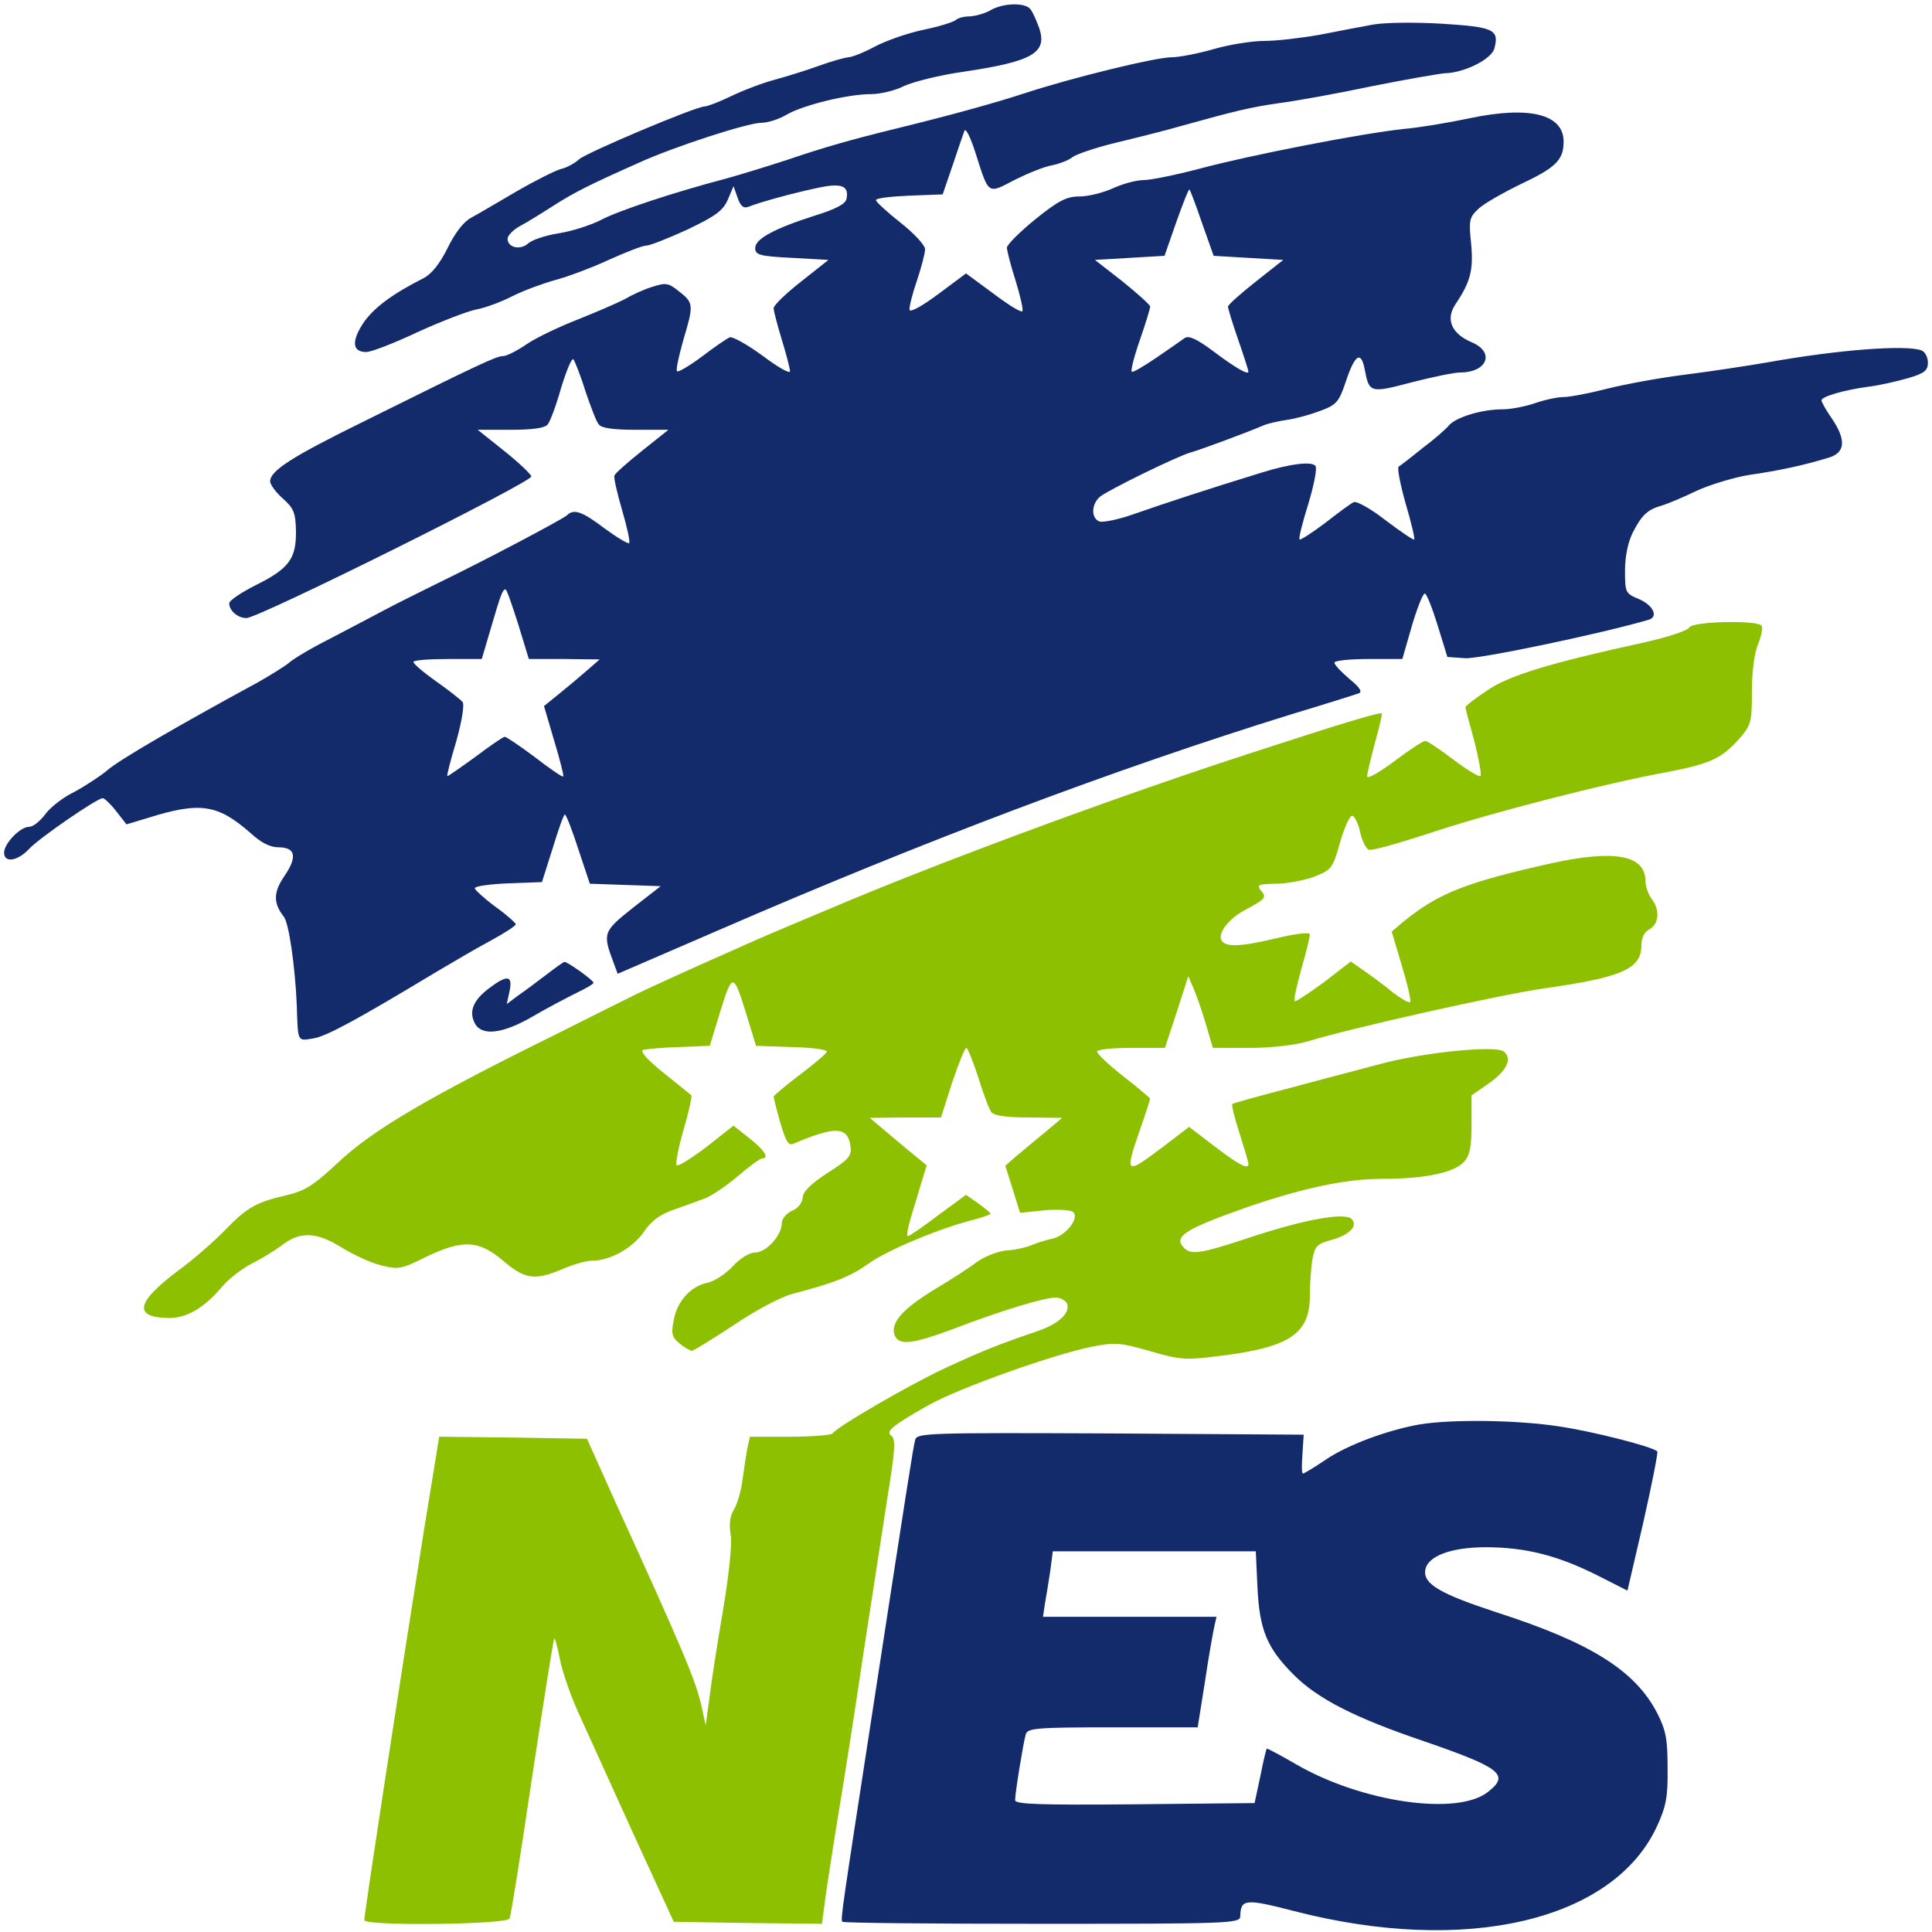 <svg height="316.228" preserveAspectRatio="xMidYMid meet" viewBox="0 0 472 472" width="316.228" xmlns="http://www.w3.org/2000/svg"><g transform="matrix(.1 0 0 -.1 0 472)"><path d="m4127 3187c-3-7-50-23-108-36-229-50-333-81-386-118-29-19-53-38-53-41 0-2 10-40 22-83 11-44 18-82 15-85s-33 15-66 40-64 46-69 46-39-22-76-50c-36-27-66-44-66-37s9 44 19 82c11 38 18 71 17 72-4 4-94-23-321-97-317-103-718-251-980-360-55-23-126-53-157-66-84-35-349-154-378-170-14-7-95-47-180-90-318-157-450-235-535-315-59-55-79-68-125-79-74-17-97-30-150-85-25-26-77-72-117-101-101-76-108-113-20-114 44 0 86 25 130 77 16 19 48 43 70 55 23 11 57 32 76 46 44 34 84 33 146-6 28-17 70-37 95-43 43-11 50-10 110 20 90 43 129 42 189-9 54-46 78-49 146-20 26 11 57 20 71 20 44 0 98 30 126 69 18 28 40 44 75 56 26 9 61 22 77 28 15 6 51 30 79 54s54 43 59 43c18 0 6 20-31 49l-39 31-66-52c-37-28-69-48-73-45-3 4 4 43 17 87s21 82 19 84-33 27-68 55c-40 32-58 53-50 56 8 2 48 6 89 7l74 3 22 72c33 108 35 108 65 13l26-85 86-3c48-1 87-6 87-11 0-4-29-29-65-56s-65-52-65-54c0-3 7-31 16-63 14-47 20-58 33-52 103 44 133 42 139-8 3-22-6-32-57-64-41-27-60-46-60-60-1-12-11-26-26-32-14-6-25-20-25-30 0-30-38-72-65-72-14 0-37-14-55-34-18-19-46-37-62-40-40-8-74-45-82-91-7-34-4-42 14-57 12-10 26-18 30-18 5 0 51 29 103 63 53 36 116 69 143 76 103 27 141 42 186 74 46 33 173 86 256 107 23 6 42 13 42 15s-14 13-30 25l-30 21-68-50c-37-28-70-51-74-51s0 21 8 48c8 26 20 65 26 86l12 39-44 36c-24 20-55 46-69 58l-26 22 87 1h87l27 85c16 47 31 85 35 85 3 0 16-33 29-72 12-40 27-79 32-85 7-9 39-13 92-13l81-1-44-37c-25-20-56-47-70-58l-25-22 18-57 18-58 58 6c31 3 63 1 70-3 20-12-14-58-48-66-15-3-38-10-52-16s-42-12-62-13c-20-2-51-14-70-27-18-14-64-44-103-67-79-48-109-82-100-111 9-28 41-25 143 13 112 43 222 77 251 77 12 0 24-7 28-15 8-23-21-50-75-68-94-32-131-47-218-87-89-41-270-146-280-162-3-4-50-8-104-8h-98l-6-27c-3-16-8-50-12-78-3-27-13-60-21-73-10-16-12-36-8-61 4-22-4-97-19-187-14-82-29-178-33-214l-9-65-11 50c-14 61-46 137-209 494l-70 156-181 3-180 2-37-227c-60-376-146-938-146-954 0-15 350-11 355 4 3 6 28 162 55 346 28 184 52 336 54 338s8-21 14-51c6-31 26-88 44-128s78-171 133-293l101-220 181-3 181-2 11 82c7 46 21 137 32 203s38 237 59 380c22 143 49 318 60 389 17 104 18 131 8 138-16 10 1 25 92 76 73 41 306 124 398 142 56 11 69 10 142-11 76-22 86-22 175-11 166 21 215 54 215 146 0 28 3 68 6 88 6 33 11 39 44 48 46 12 69 35 52 52s-120-2-254-47c-115-38-138-41-155-24-28 28 1 46 157 101 135 46 238 68 327 68 103 0 176 15 200 42 14 16 18 36 18 91v71l39 27c46 31 62 62 40 80-19 16-199-2-304-31-41-11-138-36-215-57-77-20-142-38-144-40-3-2 5-34 17-71 12-38 22-71 22-75 0-15-20-5-81 41l-64 49-64-49c-92-69-94-68-56 42 14 40 25 75 25 76s-29 26-65 54-65 56-65 61 37 9 83 9h83l29 88 28 87 13-30c7-16 21-56 30-87l17-58h91c53 0 112 7 141 16 108 33 466 113 575 129 192 27 240 48 240 105 0 19 7 33 20 40 23 13 26 47 5 74-8 11-15 30-15 43 0 64-74 78-230 44-210-47-276-73-363-144l-27-23 25-84c14-46 23-86 20-88-3-3-22 8-43 24-20 17-52 40-69 52l-33 23-66-51c-37-27-69-48-71-46-3 2 5 38 16 78 12 41 21 79 21 85s-29 3-77-8c-95-23-132-24-140-4-6 18 20 51 57 71 52 28 55 31 41 48-12 14-8 16 35 17 27 0 69 8 94 17 43 17 46 20 64 85 11 37 24 66 30 64s15-20 19-41c5-21 15-40 21-42 7-3 73 16 147 40 142 48 433 123 583 150 104 20 132 33 175 81 29 34 31 40 31 116 0 48 6 94 15 115 8 20 12 40 9 45-9 15-171 11-177-4z" fill="#8dc001"/><g fill="#132b6b"><path d="m2420 4695c-14-8-36-14-50-15-15 0-30-4-35-9-6-5-41-16-80-24-38-8-92-27-118-41s-56-26-65-26c-9-1-42-10-72-21s-79-26-108-34c-30-8-77-26-106-40s-58-25-64-25c-22 0-287-112-307-129-11-10-31-21-45-24-14-4-62-28-107-54s-95-56-112-65c-19-10-40-38-58-75-19-38-39-63-59-73-77-39-122-73-147-110-29-45-26-70 8-70 12 0 69 22 126 49 57 26 122 51 143 55 22 4 62 19 89 33 28 14 75 31 104 39 30 8 89 30 130 49 42 19 83 35 92 35s54 18 100 39c69 33 87 46 99 73l14 33 10-28c7-21 15-27 27-22 25 10 99 31 164 45 62 14 82 7 75-26-2-12-26-25-78-41-100-32-145-57-145-79 0-17 11-20 90-24l89-5-67-53c-37-29-67-58-67-65 0-6 9-41 20-77s20-70 20-77-30 10-67 38c-37 27-73 47-80 45-7-3-38-24-68-47-31-23-58-39-61-36s4 36 15 75c26 87 26 92-10 120-26 21-32 22-66 11-20-6-50-20-67-30-17-9-68-31-113-49-44-17-101-44-125-60-23-16-50-30-59-30-16 0-55-18-339-159-177-87-230-121-230-147 0-8 14-27 31-42 27-24 31-35 32-79 1-68-17-92-97-132-36-18-66-38-66-45 0-18 21-36 42-36 30 0 699 333 696 346-2 7-32 35-67 63l-64 51h81c52 0 83 4 90 13 6 7 21 47 33 90 13 42 26 74 30 69 3-4 17-38 29-77 13-38 27-76 33-82 6-9 37-13 89-13h81l-64-51c-35-28-66-55-68-61-2-5 7-44 19-85s20-77 17-80c-3-2-30 14-60 36-54 41-75 49-92 32-11-10-202-111-320-168-38-19-95-47-125-63s-91-48-135-71c-44-22-89-49-100-59-11-9-45-30-75-47-195-106-340-190-368-215-18-15-55-39-81-53-27-13-59-38-71-55-12-16-29-30-39-30-22 0-61-41-61-63 0-26 33-21 61 9 24 26 166 124 180 124 4 0 19-14 33-32l25-32 53 16c128 40 170 33 251-38 25-23 47-34 67-34 42 0 47-23 15-70-27-39-28-66-2-99 13-15 28-124 32-216 3-93 1-88 40-82 32 5 104 44 300 162 39 23 98 58 132 76 35 19 63 37 63 41 0 3-22 23-50 43-27 20-50 41-50 45 0 5 37 10 82 12l82 3 26 82c14 46 27 83 30 83s18-38 33-85l28-84 87-3 86-3-68-53c-73-58-74-62-47-134l10-27 243 105c509 221 971 395 1403 529 83 25 156 48 164 51 10 3 4 14-22 35-20 17-37 35-37 40s37 9 83 9h83l23 80c13 44 27 80 32 80 4 0 18-35 31-77l24-78 43-3c33-3 338 61 449 94 24 7 11 35-23 50-34 14-35 16-35 70 0 34 7 69 19 93 22 43 36 56 71 66 14 4 52 20 85 36 33 15 92 33 130 39 70 10 131 23 193 42 40 12 43 43 7 96-14 20-25 40-25 44 0 9 54 25 113 33 26 3 70 13 98 21 41 12 49 19 49 38 0 13-7 27-16 30-37 14-201 2-374-29-47-8-137-22-201-30s-151-24-194-35-90-20-105-20-47-7-70-15-59-15-79-15c-51 0-113-19-131-39-8-10-37-35-65-56-27-22-53-42-58-45-4-3 4-44 17-90 14-47 23-86 21-88s-33 19-70 47c-37 29-72 48-78 44-7-3-38-26-70-51-32-24-60-42-62-40-3 2 7 41 21 86 14 46 22 87 18 93-7 13-63 6-133-16-127-39-243-77-308-100-39-14-78-22-87-19-21 8-20 43 2 61 22 17 189 99 222 108 25 7 138 49 175 65 11 5 37 11 58 14 22 3 58 13 82 22 40 15 46 21 63 72 22 66 37 76 46 30 11-58 13-59 115-32 51 13 104 24 118 24 67 0 86 50 28 74-49 21-64 56-39 93 37 55 44 84 38 148-6 57-4 64 17 84 13 13 61 40 106 62 85 40 103 59 103 103 0 67-83 88-230 57-52-11-124-23-160-26-104-11-375-64-495-96-60-16-124-29-141-29-18 0-51-9-75-20s-61-20-82-20c-31 0-51-10-108-56-38-31-69-62-69-69s9-43 21-80c11-36 19-70 17-75s-33 14-70 42l-68 50-67-50c-39-29-69-46-71-39-1 7 7 39 18 71 11 33 20 67 20 77s-27 39-60 65-60 51-60 55c0 5 37 9 82 11l81 3 24 70c13 39 26 77 29 85 3 9 15-15 28-56 32-101 29-98 94-64 32 16 73 33 92 36 19 4 42 13 50 20 9 7 56 23 105 35 50 12 122 30 160 41 133 37 170 46 240 56 39 5 140 23 225 41 85 17 166 31 180 32 47 1 114 34 121 61 12 46-2 52-128 60-65 4-140 3-168-2-27-5-86-16-131-25-45-8-105-15-135-15s-86-9-124-20-85-20-103-20c-39 0-243-50-356-87-73-24-185-55-316-87-110-27-177-46-265-76-49-16-117-37-150-46-129-34-262-78-306-101-25-13-72-28-104-33s-65-16-75-25c-19-17-50-10-50 12 0 7 14 22 31 31s54 32 82 50c50 32 90 52 207 104 85 39 267 98 300 98 16 0 44 9 62 20 40 23 148 50 206 50 23 0 60 9 81 20 22 10 88 27 147 35 167 25 203 46 183 106-7 19-16 40-22 47-13 16-66 15-97-3zm517-521 28-79 85-5 85-5-67-53c-38-30-68-57-68-61s11-41 25-81 25-75 25-78c0-9-33 10-86 50-40 30-60 39-70 32-7-5-38-27-69-48s-58-37-60-34c-3 3 6 38 20 78s25 77 25 81-30 31-67 61l-68 53 85 5 85 5 29 83c16 45 30 81 32 79s16-39 31-83zm-1671-979 26-85h87l86-1-31-27c-17-15-47-40-68-57l-37-30 25-85c14-46 24-86 22-87-2-2-33 19-69 47-36 27-70 50-74 50s-37-23-73-50c-36-26-66-47-67-46-2 1 8 40 22 86 14 51 20 89 15 95s-34 29-64 50c-31 22-56 43-56 48 0 4 38 7 84 7h83l23 78c23 79 28 92 35 92 3 0 16-38 31-85z"/><path d="m1335 2339c-22-17-53-40-69-51l-28-21 7 32c8 39-6 40-51 6-38-29-49-56-34-85 17-32 68-26 142 17 34 20 82 45 106 57 23 11 42 22 42 25 0 6-63 51-71 51-2 0-22-14-44-31z"/><path d="m3468 1240c-79-14-176-50-229-86-28-19-53-34-56-34s-3 21-1 48l3 47-472 3c-443 2-472 1-477-15-5-18-18-102-105-668-74-481-78-505-73-510 3-3 223-5 489-5 453 0 483 1 483 18 1 43 12 44 132 13 419-108 779-24 886 207 22 48 27 71 26 142 0 72-4 93-26 136-54 103-162 171-392 245-137 45-179 69-174 103s62 56 148 56c96 0 175-20 271-68l75-38 39 168c21 93 36 170 34 172-12 12-158 49-239 61-101 16-264 18-342 5zm-396-397c5-105 23-149 89-215 58-58 149-105 321-163 185-64 207-81 153-123-75-59-309-25-469 68-38 22-70 39-71 38-2-2-9-32-16-68l-14-65-293-3c-230-2-292 0-292 10 0 19 20 140 26 161 5 15 24 17 213 17h207l18 113c9 61 20 122 23 135l5 22h-212-212l5 33c3 17 9 53 13 80l6 47h248 248z"/></g></g></svg>
